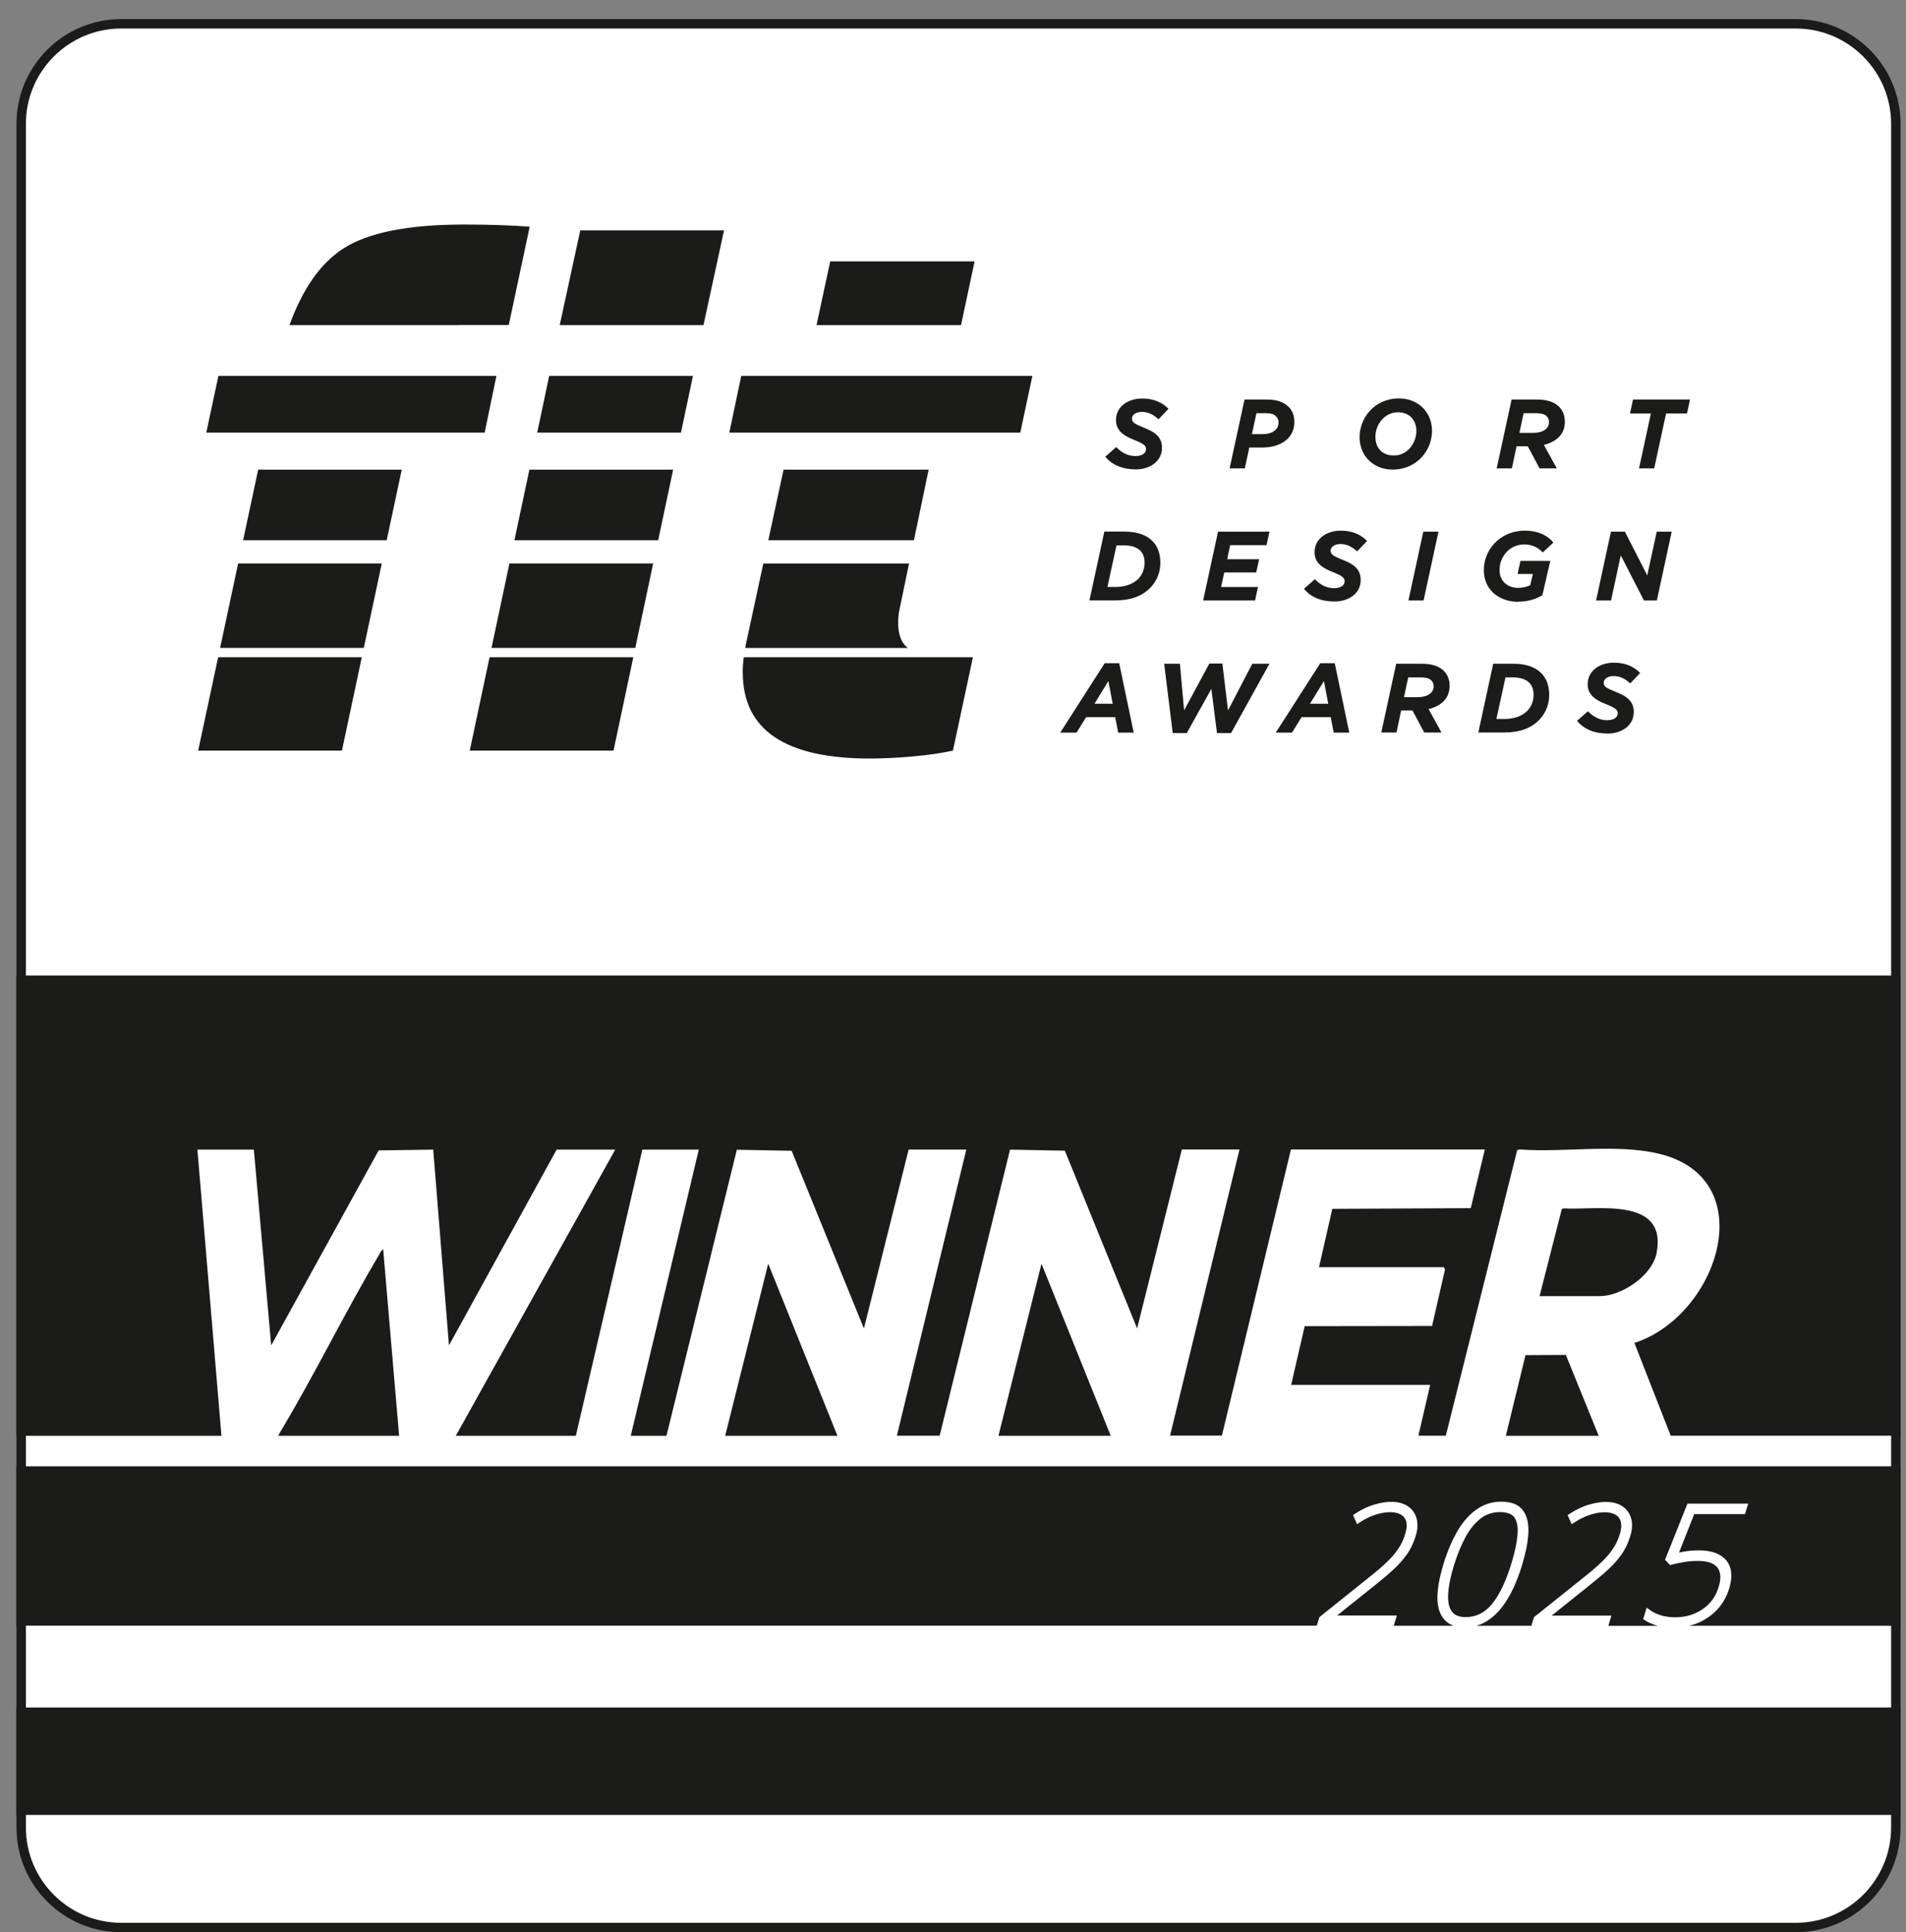 <svg width="75" height="76" viewBox="0 0 75 76" fill="none" xmlns="http://www.w3.org/2000/svg">
<rect x="0" y="0" width="75" height="76" fill="#808080" stroke="none"/>
<g clip-path="url(#clip0_976_18478)">
<path d="M4.773 0.936H70.659C72.835 0.936 74.6 2.7 74.6 4.876V71.874C74.6 74.05 72.835 75.814 70.659 75.814H4.773C2.597 75.814 0.833 74.05 0.833 71.874V4.876C0.833 2.7 2.597 0.936 4.773 0.936Z" fill="white" stroke="#1B1B1A" stroke-width="0.371"/>
<path d="M45.267 23.118C45.542 22.829 45.679 22.458 45.657 22.05C45.642 21.72 45.534 21.457 45.323 21.257C45.108 21.053 44.771 20.909 44.244 20.909H43.455L42.869 23.615H43.874C44.5 23.615 44.96 23.44 45.267 23.114V23.118ZM43.933 21.45H44.222C44.526 21.45 44.73 21.528 44.856 21.646C44.963 21.746 45.026 21.891 45.038 22.076C45.052 22.34 44.967 22.58 44.804 22.755C44.6 22.97 44.274 23.085 43.914 23.085H43.577L43.933 21.453V21.45ZM50.198 28.815H50.839L51.217 28.207H52.362L52.481 28.815H53.093L52.522 26.087H51.951L50.201 28.815H50.198ZM52.266 27.681H51.547L52.096 26.788L52.266 27.681ZM49.501 23.088H48.048L48.174 22.517H49.43L49.545 21.995H48.288L48.407 21.442H49.838L49.953 20.912H47.929L47.343 23.618H49.386L49.501 23.088ZM49.156 17.602H49.671C50.409 17.602 50.965 17.22 50.931 16.546C50.92 16.308 50.839 16.127 50.694 15.99C50.487 15.793 50.216 15.715 49.831 15.715H48.971L48.385 18.421H48.982L49.16 17.602H49.156ZM49.445 16.253H49.831C50.008 16.253 50.123 16.29 50.209 16.371C50.268 16.431 50.305 16.505 50.309 16.594C50.324 16.898 50.068 17.076 49.671 17.076H49.263L49.441 16.249L49.445 16.253ZM46.153 28.834H46.698L47.666 27.095L47.888 28.834H48.441L49.953 26.106H49.278L48.322 27.941L48.099 26.098H47.588L46.594 27.941L46.428 26.106H45.809L46.146 28.834H46.153ZM44.697 17.939C44.389 17.939 44.144 17.817 43.922 17.584L43.492 17.962C43.762 18.291 44.174 18.462 44.697 18.462C45.264 18.462 45.753 18.128 45.723 17.561C45.701 17.168 45.416 16.979 45.034 16.831C44.66 16.679 44.548 16.62 44.541 16.475C44.533 16.338 44.671 16.201 44.923 16.201C45.186 16.201 45.375 16.301 45.59 16.49L45.979 16.078C45.738 15.834 45.408 15.675 44.945 15.675C44.363 15.675 43.888 16.015 43.914 16.568C43.937 16.968 44.259 17.157 44.619 17.298C44.989 17.446 45.09 17.524 45.097 17.654C45.104 17.825 44.938 17.936 44.697 17.936V17.939ZM60.569 28.315C60.844 28.026 60.981 27.655 60.959 27.247C60.94 26.918 60.836 26.654 60.625 26.454C60.41 26.25 60.073 26.106 59.546 26.106H58.757L58.171 28.812H59.176C59.802 28.812 60.262 28.637 60.569 28.311V28.315ZM59.239 26.643H59.528C59.832 26.643 60.036 26.721 60.162 26.84C60.269 26.94 60.332 27.084 60.343 27.27C60.358 27.533 60.273 27.774 60.11 27.948C59.906 28.163 59.58 28.278 59.22 28.278H58.883L59.239 26.647V26.643ZM52.518 23.137C52.21 23.137 51.966 23.014 51.74 22.781L51.31 23.159C51.58 23.489 51.992 23.659 52.514 23.659C53.085 23.659 53.575 23.326 53.541 22.758C53.519 22.365 53.233 22.176 52.852 22.028C52.477 21.876 52.366 21.817 52.359 21.672C52.351 21.535 52.488 21.398 52.74 21.398C52.993 21.398 53.189 21.498 53.404 21.687L53.793 21.276C53.552 21.031 53.222 20.872 52.759 20.872C52.177 20.872 51.703 21.213 51.728 21.765C51.751 22.165 52.073 22.354 52.433 22.495C52.803 22.643 52.904 22.721 52.911 22.851C52.918 23.021 52.752 23.133 52.511 23.133L52.518 23.137ZM63.776 21.843L64.688 23.618H65.196L65.781 20.912H65.192L64.818 22.632L63.939 20.912H63.39L62.805 23.618H63.394L63.776 21.843ZM59.672 17.554H60.117L60.581 18.421H61.259L60.751 17.498C61.014 17.435 61.218 17.324 61.359 17.172C61.511 17.013 61.589 16.79 61.574 16.531C61.563 16.312 61.478 16.119 61.337 15.986C61.144 15.804 60.866 15.715 60.466 15.715H59.48L58.894 18.421H59.491L59.676 17.554H59.672ZM59.954 16.253H60.455C60.644 16.253 60.777 16.29 60.855 16.364C60.914 16.423 60.948 16.486 60.951 16.579C60.959 16.69 60.922 16.783 60.855 16.853C60.744 16.968 60.551 17.027 60.317 17.027H59.787L59.954 16.249V16.253ZM64.495 18.421H65.092L65.559 16.264H66.382L66.501 15.715H64.258L64.139 16.264H64.962L64.495 18.421ZM63.261 28.33C62.953 28.33 62.708 28.207 62.486 27.974L62.056 28.352C62.327 28.682 62.738 28.852 63.261 28.852C63.828 28.852 64.317 28.519 64.287 27.952C64.265 27.559 63.98 27.37 63.598 27.221C63.224 27.07 63.112 27.01 63.105 26.866C63.098 26.728 63.235 26.591 63.487 26.591C63.75 26.591 63.939 26.691 64.15 26.88L64.54 26.469C64.299 26.224 63.969 26.065 63.505 26.065C62.923 26.065 62.449 26.406 62.475 26.958C62.497 27.355 62.819 27.548 63.179 27.689C63.55 27.837 63.65 27.911 63.657 28.044C63.665 28.215 63.498 28.326 63.257 28.326L63.261 28.33ZM54.801 18.47C55.773 18.47 56.388 17.676 56.347 16.868C56.31 16.186 55.791 15.671 55.046 15.671C54.075 15.671 53.46 16.464 53.5 17.272C53.538 17.954 54.053 18.47 54.801 18.47ZM55.005 16.216C55.45 16.216 55.71 16.501 55.732 16.905C55.758 17.372 55.413 17.917 54.846 17.917C54.401 17.917 54.142 17.632 54.123 17.228C54.097 16.761 54.442 16.216 55.009 16.216H55.005ZM55.421 23.618H56.017L56.603 20.912H56.006L55.421 23.618ZM59.724 23.666C60.132 23.666 60.436 23.563 60.692 23.411L61.003 22.061H59.828L59.717 22.577H60.317L60.214 23.018C60.095 23.073 59.943 23.122 59.735 23.122C59.354 23.122 59.031 22.892 59.009 22.473C58.979 21.91 59.398 21.413 59.976 21.413C60.317 21.413 60.536 21.554 60.707 21.728L61.126 21.339C60.922 21.09 60.566 20.872 59.995 20.872C59.02 20.872 58.345 21.654 58.39 22.495C58.431 23.303 59.105 23.67 59.724 23.67V23.666ZM54.939 26.106L54.353 28.812H54.95L55.135 27.944H55.58L56.043 28.812H56.722L56.214 27.889C56.477 27.826 56.681 27.715 56.825 27.562C56.974 27.403 57.052 27.181 57.041 26.921C57.029 26.703 56.944 26.51 56.803 26.376C56.611 26.195 56.333 26.106 55.928 26.106H54.942H54.939ZM56.414 26.973C56.421 27.084 56.381 27.177 56.314 27.247C56.203 27.362 56.01 27.422 55.776 27.422H55.246L55.413 26.643H55.914C56.103 26.643 56.236 26.68 56.314 26.754C56.377 26.814 56.407 26.877 56.41 26.969L56.414 26.973ZM26.488 18.473H20.831L20.242 21.25H25.899L26.488 18.473ZM15.809 18.473H10.159L9.566 21.25H15.216L15.809 18.473ZM19.538 14.785H8.595L8.117 17.016H19.071L19.534 14.785H19.538ZM18.059 12.783H20.02L20.843 8.917C20.123 8.861 19.26 8.832 18.255 8.832C16.057 8.832 14.47 9.15 13.496 9.784C12.61 10.359 11.909 11.36 11.39 12.787H18.059V12.783ZM18.485 29.523H24.142L24.92 25.85H19.264L18.485 29.523ZM25.702 22.162H20.046L19.341 25.483H24.998L25.702 22.162ZM42.736 28.207H43.881L44 28.815H44.611L44.04 26.087H43.469L41.72 28.815H42.361L42.739 28.207H42.736ZM43.614 26.788L43.785 27.681H43.066L43.614 26.788ZM14.237 25.85H8.584L7.798 29.523H13.455L14.237 25.85ZM8.662 25.483H14.315L15.023 22.162H9.37L8.662 25.483ZM29.228 26.454C29.228 28.708 30.896 29.835 34.228 29.835C34.758 29.835 35.333 29.805 35.948 29.75C36.564 29.694 37.079 29.616 37.498 29.523L38.284 25.85H29.265C29.239 26.061 29.224 26.261 29.224 26.454H29.228ZM40.623 14.785H29.168L28.698 17.016H40.148L40.623 14.785ZM29.398 25.12C29.369 25.246 29.343 25.368 29.324 25.487H35.726C35.726 25.487 35.704 25.472 35.693 25.461C35.4 25.216 35.288 24.767 35.366 24.126C35.381 24.041 35.4 23.956 35.422 23.841L35.77 22.165H30.036L29.398 25.12ZM38.35 10.281H32.668L32.13 12.787H37.816L38.35 10.281ZM27.267 14.785H21.61L21.139 17.016H26.796L27.267 14.785ZM28.49 9.061H22.833L22.025 12.787H27.682L28.49 9.061ZM36.541 18.473H30.833L30.232 21.25H35.963L36.541 18.473ZM0.647 71.385H74.785V67.16H0.647V71.385ZM0.647 38.376V56.473H8.714L7.768 45.218H9.989L10.671 52.918L14.9 45.248L17.047 45.218L17.666 52.918L21.903 45.218H24.209L17.936 56.473H22.659L25.276 45.218H27.497L24.82 56.473H26.225L28.994 45.222L31.151 45.263L33.995 52.254L35.755 45.215H38.024L35.292 56.469H36.975L39.744 45.218L41.901 45.259L44.745 52.25L46.505 45.211H48.774L46.042 56.465H48.081L50.798 45.211H58.427L57.874 47.52L52.425 47.546L51.903 49.841H56.818L56.859 49.937L56.351 52.154L51.339 52.161L50.806 54.471H56.277L55.813 56.469H56.892L59.702 45.233L59.813 45.211C61.552 45.341 63.557 44.981 65.24 45.37C69.388 46.334 67.62 51.754 64.313 52.821L65.741 56.469H74.785V38.372H0.647V38.376ZM39.292 56.473H43.707L40.982 49.704L39.288 56.473H39.292ZM59.25 56.473H62.908L61.615 53.292L60.028 53.3L59.254 56.473H59.25ZM65.192 49.244C65.589 47.035 62.745 47.613 61.526 47.528L61.455 47.557L60.581 50.979H62.957C63.783 50.979 65.025 50.197 65.196 49.244H65.192ZM28.538 56.473H32.953L30.229 49.704L28.535 56.473H28.538ZM14.912 49.363C13.573 51.613 12.395 54.045 11.049 56.287C11.016 56.339 10.982 56.41 10.949 56.473H15.705L15.078 49.137C15.004 49.174 14.956 49.281 14.912 49.359V49.363ZM0.647 63.942H51.814L51.918 63.605L53.845 62.063C54.119 61.848 54.353 61.647 54.542 61.469C54.727 61.295 54.887 61.117 55.009 60.936C55.131 60.761 55.228 60.558 55.294 60.339C55.38 60.061 55.369 59.846 55.265 59.698C55.098 59.464 54.661 59.405 54.131 59.575C53.93 59.638 53.723 59.738 53.523 59.868L53.4 59.95L53.241 59.59L53.33 59.531C53.582 59.368 53.834 59.249 54.075 59.179C54.653 59.008 55.098 59.045 55.395 59.242C55.573 59.36 55.688 59.523 55.743 59.731C55.799 59.931 55.784 60.161 55.706 60.417C55.624 60.684 55.51 60.928 55.361 61.136C55.217 61.343 55.035 61.547 54.828 61.736C54.624 61.925 54.379 62.129 54.101 62.352L52.614 63.542H54.965L54.842 63.946H57.196C56.929 63.846 56.736 63.649 56.636 63.353C56.496 62.934 56.551 62.326 56.807 61.492C56.944 61.039 57.118 60.632 57.319 60.272C57.526 59.905 57.775 59.612 58.064 59.397C58.356 59.179 58.697 59.064 59.072 59.064C59.476 59.064 59.765 59.182 59.932 59.412C60.091 59.635 60.162 59.938 60.139 60.32C60.117 60.68 60.032 61.099 59.891 61.562C59.476 62.926 58.868 63.72 58.097 63.946H60.258L60.362 63.608L62.289 62.066C62.564 61.851 62.797 61.651 62.986 61.473C63.172 61.299 63.331 61.121 63.453 60.939C63.576 60.765 63.672 60.561 63.739 60.343C63.824 60.065 63.813 59.85 63.709 59.701C63.542 59.468 63.105 59.408 62.575 59.579C62.375 59.642 62.167 59.742 61.967 59.872L61.845 59.953L61.685 59.594L61.774 59.535C62.026 59.371 62.278 59.253 62.519 59.182C63.098 59.012 63.542 59.049 63.839 59.245C64.017 59.364 64.132 59.527 64.187 59.735C64.243 59.935 64.228 60.165 64.15 60.42C64.069 60.687 63.954 60.932 63.806 61.14C63.661 61.347 63.479 61.551 63.272 61.74C63.068 61.929 62.823 62.133 62.545 62.355L61.059 63.545H63.409L63.287 63.949H65.251C65.251 63.949 65.222 63.946 65.207 63.942C65.018 63.886 64.858 63.816 64.736 63.734L64.658 63.682L64.795 63.234L64.936 63.334C65.044 63.412 65.181 63.479 65.344 63.531C65.503 63.582 65.696 63.612 65.918 63.612C66.326 63.612 66.689 63.505 66.997 63.293C67.309 63.078 67.516 62.793 67.631 62.411C67.731 62.085 67.713 61.84 67.583 61.662C67.453 61.484 67.19 61.395 66.808 61.395C66.619 61.395 66.445 61.41 66.285 61.436C66.122 61.462 65.956 61.499 65.789 61.54L65.718 61.558L65.518 61.351L66.4 59.142H68.791L68.665 59.553H66.667L66.07 61.065C66.13 61.054 66.193 61.043 66.26 61.028C66.43 60.999 66.626 60.98 66.853 60.98C67.346 60.98 67.705 61.11 67.924 61.369C68.146 61.633 68.187 62.007 68.043 62.478C67.946 62.797 67.787 63.075 67.576 63.304C67.364 63.531 67.105 63.712 66.812 63.834C66.701 63.883 66.582 63.916 66.463 63.946H74.789V57.674H0.647V63.946V63.942ZM59.476 61.484C59.606 61.058 59.687 60.684 59.713 60.368C59.739 60.072 59.698 59.846 59.594 59.69C59.498 59.546 59.302 59.475 59.02 59.475C58.738 59.475 58.475 59.557 58.256 59.731C58.03 59.909 57.83 60.154 57.663 60.465C57.489 60.787 57.341 61.154 57.215 61.562C56.992 62.285 56.929 62.822 57.022 63.156C57.107 63.464 57.315 63.605 57.674 63.605C58.078 63.605 58.412 63.442 58.697 63.104C58.99 62.756 59.254 62.211 59.476 61.484Z" fill="#1B1B1A"/>
</g>
<defs>
<clipPath id="clip0_976_18478">
<rect width="74.138" height="75.25" fill="white" transform="translate(0.647 0.75)"/>
</clipPath>
</defs>
</svg>
